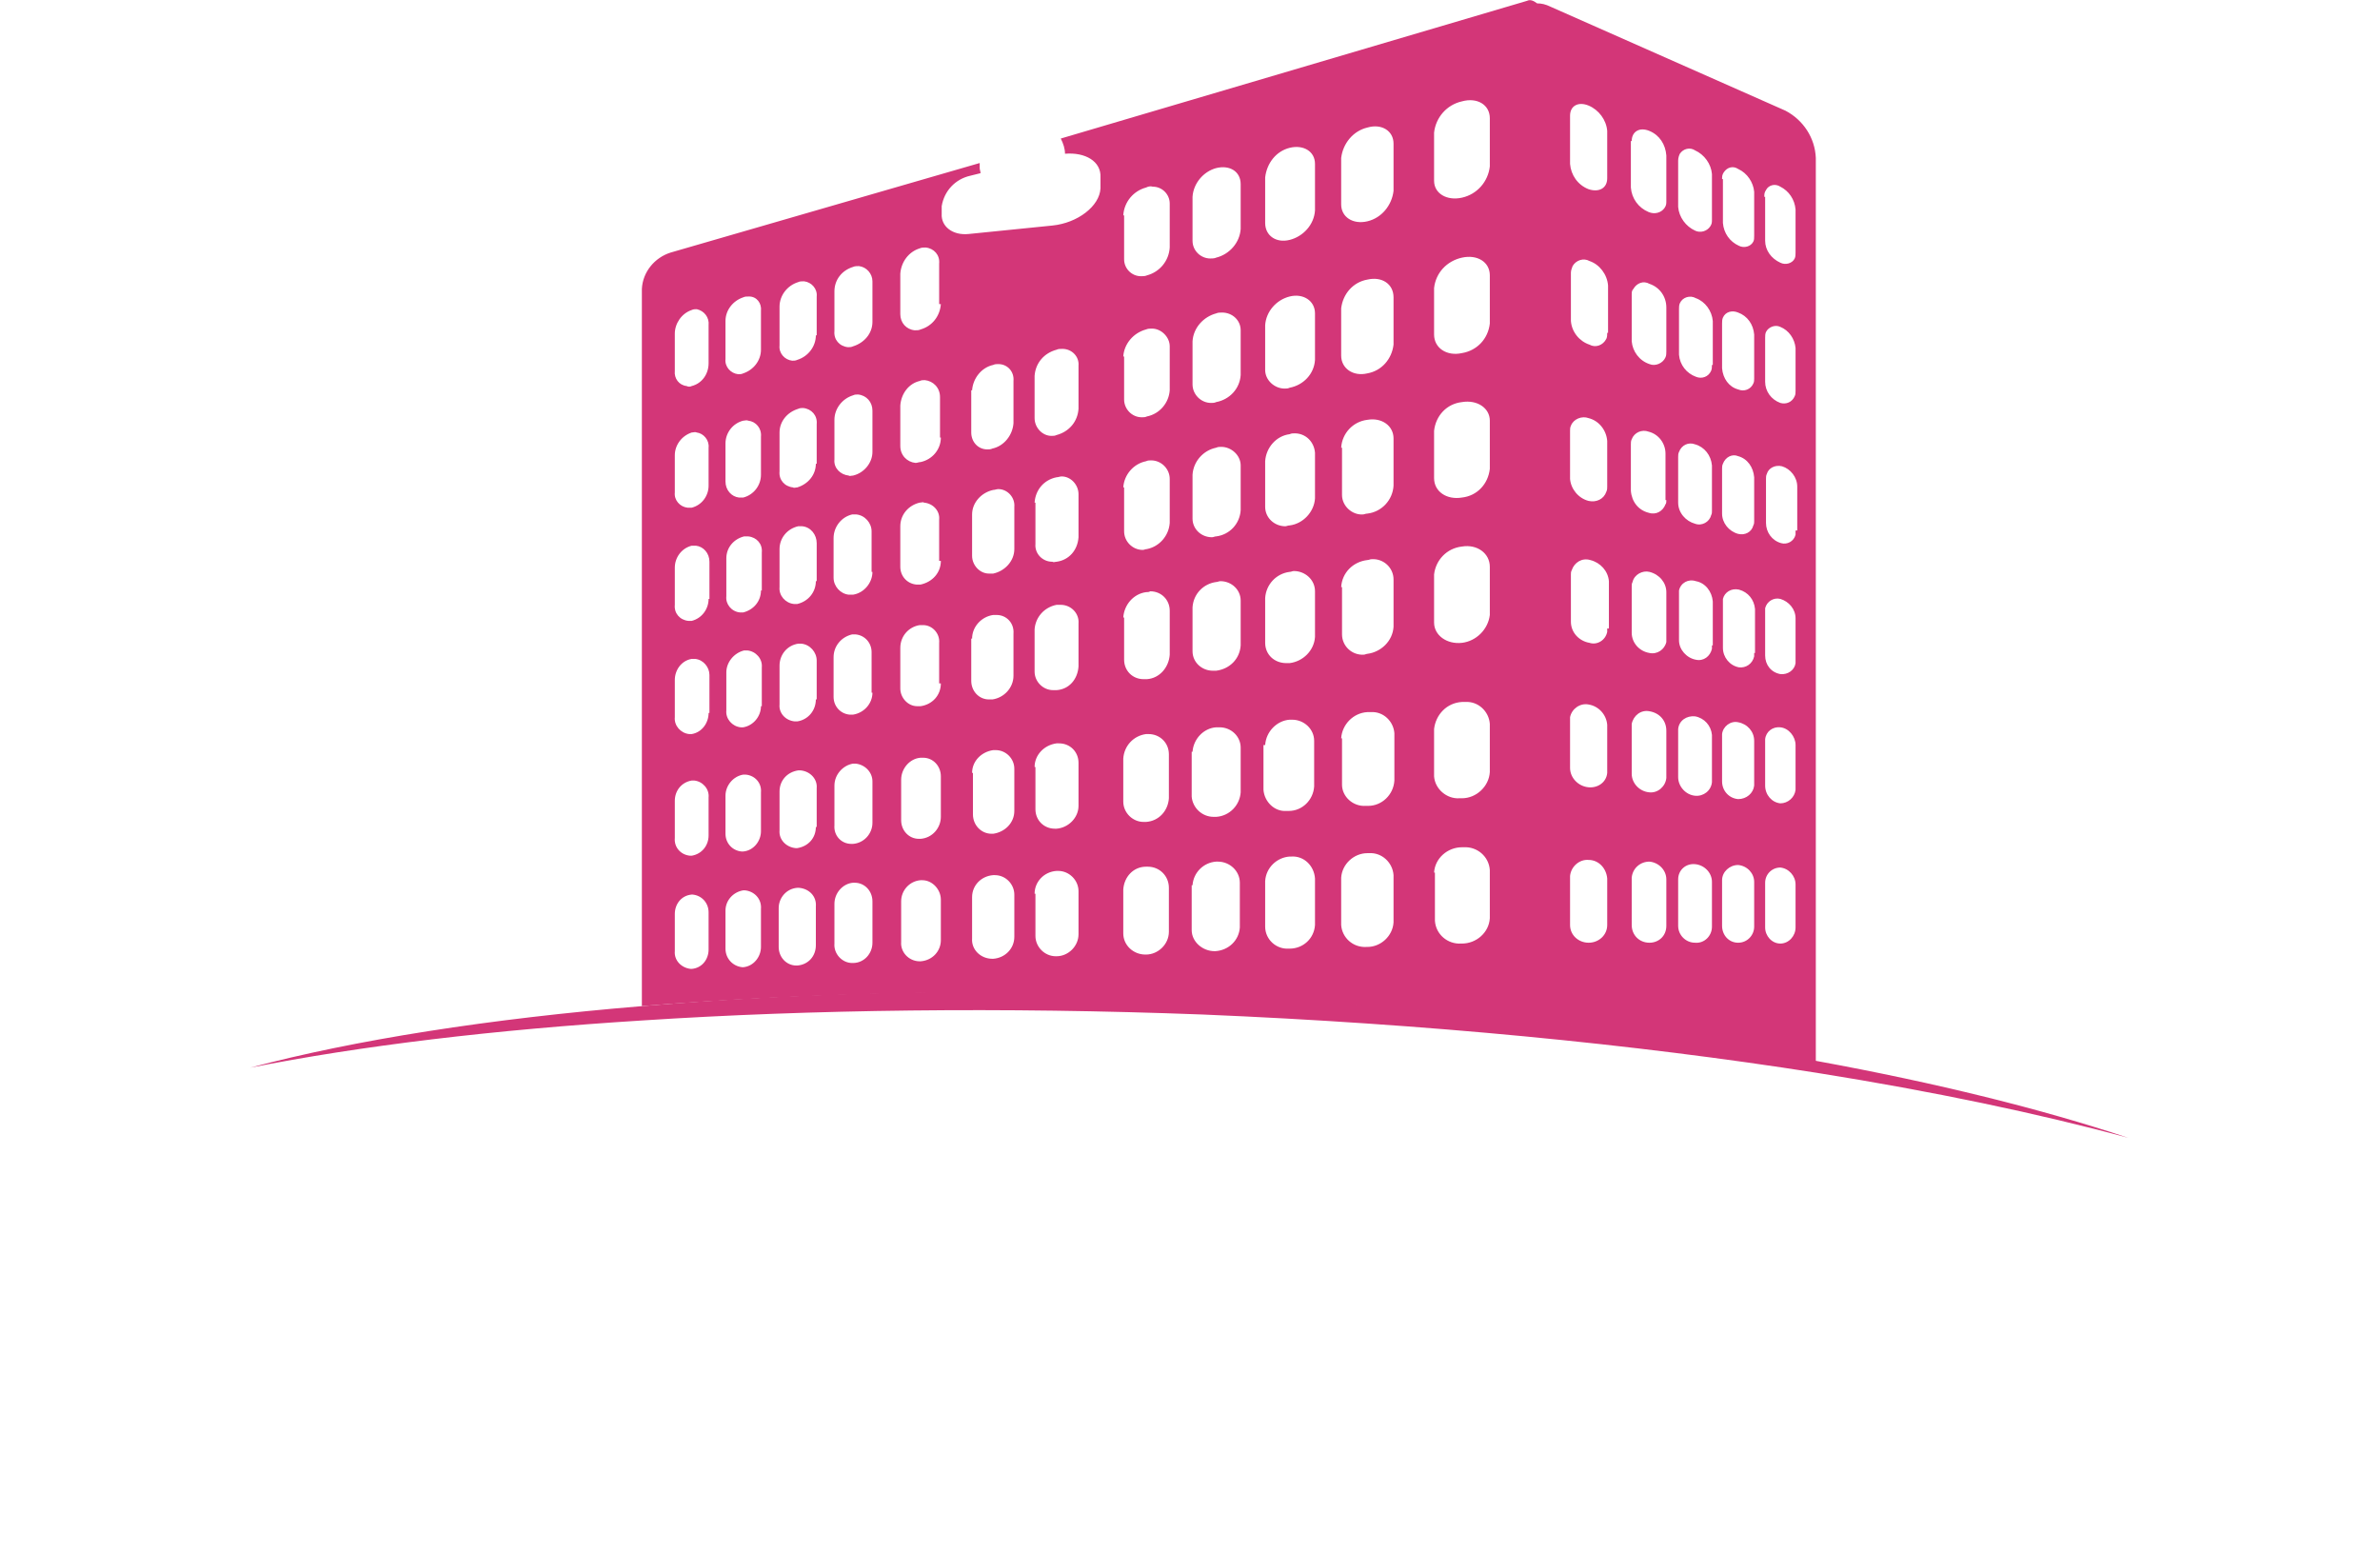 <svg id="Layer_1" xmlns="http://www.w3.org/2000/svg" viewBox="0 0 281.8 183.8"><style>.st0{fill:none}.st1{fill:#d33678}</style><path class="st0" d="M173 76.1c1.7-.1 3.1-1.5 3.3-3.3v-5.7c0-1.6-1.5-2.6-3.3-2.4-1.7.2-3.1 1.6-3.3 3.3v5.6c.1 1.6 1.5 2.7 3.3 2.5zM172.7 94.6h.3c1.7 0 3.2-1.4 3.3-3.1v-5.7c-.1-1.5-1.4-2.7-2.9-2.6h-.4c-1.7.1-3.1 1.4-3.3 3.2V92c.2 1.5 1.5 2.7 3 2.6zM173 41.9c1.8-.3 3.1-1.7 3.3-3.5v-5.7c0-1.6-1.5-2.5-3.3-2.1-1.7.3-3.1 1.8-3.3 3.6v5.6c.1 1.5 1.5 2.5 3.3 2.1zM173 59c1.8-.2 3.1-1.6 3.3-3.4v-5.7c0-1.6-1.5-2.6-3.3-2.2-1.7.3-3.1 1.7-3.3 3.4v5.6c.1 1.5 1.5 2.6 3.3 2.3zM172.9 111.6h.1c1.7 0 3.2-1.3 3.3-3v-5.7c-.1-1.6-1.5-2.8-3.1-2.7h-.2c-1.7 0-3.1 1.3-3.3 3v5.6c.2 1.7 1.6 3 3.2 2.8zM161.8 26.2c1.7-.4 3-1.8 3.1-3.6V17c0-1.5-1.4-2.4-3.1-1.9-1.7.4-2.9 1.9-3.1 3.6v5.5c.1 1.5 1.4 2.4 3.1 2zM188.2 101.7c-1.1-.1-2.1.8-2.2 1.9v5.8c0 1.2 1 2.2 2.2 2.1 1.2 0 2.1-.9 2.2-2.1v-5.6c-.1-1.1-1-2.1-2.2-2.1zM188.2 66.3c-.9-.3-1.9.3-2.2 1.2 0 .2-.1.3-.1.5v5.7c.1 1.2 1 2.3 2.2 2.5 1 .2 1.9-.4 2.1-1.3v-6c.1-1.3-.8-2.4-2-2.6zM173 23.4c1.8-.4 3.1-1.9 3.3-3.7V14c0-1.6-1.5-2.5-3.3-2-1.8.4-3.1 1.9-3.3 3.7v5.6c.1 1.7 1.5 2.6 3.3 2.1zM188.2 49.3c-.8-.3-1.8.1-2.1.9-.1.2-.1.4-.1.6v5.7c.1 1.3 1 2.4 2.2 2.6.9.3 1.8-.2 2.1-1.1.1-.2.1-.4.1-.6V52c-.1-1.3-1-2.4-2.2-2.7zM188.2 83.3c-1-.2-2 .5-2.2 1.5v6c0 1.2 1 2.2 2.2 2.3 1.1.1 2-.6 2.2-1.7v-5.8c-.1-1.2-1-2.2-2.2-2.3zM188.2 22.4c1.2.5 2.2-.1 2.2-1.3v-5.6c-.1-1.3-1-2.5-2.2-3-1.2-.5-2.2 0-2.2 1.2v5.7c.1 1.3.9 2.5 2.2 3zM161.8 44.1c1.7-.3 3-1.7 3.1-3.4v-5.6c0-1.5-1.4-2.5-3.1-2.1-1.7.3-2.9 1.7-3.1 3.4V42c.1 1.5 1.4 2.5 3.1 2.1zM188.2 30.9c-.7-.4-1.7-.1-2.1.6-.1.2-.2.5-.2.8V38c.1 1.3 1 2.4 2.2 2.8.8.4 1.7 0 2-.7.1-.2.2-.5.1-.7v-5.6c0-1.4-.8-2.5-2-2.9zM152.5 96.1h.3c1.6-.1 2.9-1.3 3-2.9v-5.4c0-1.4-1.2-2.5-2.6-2.5h-.3c-1.6.1-2.8 1.4-2.9 3v5.4c-.2 1.3 1 2.4 2.5 2.4zM152.2 62.3c.2 0 .4 0 .5-.1 1.6-.2 2.9-1.6 3-3.2v-5.5c0-1.3-1.1-2.3-2.4-2.3-.2 0-.4 0-.6.1-1.6.3-2.8 1.6-2.9 3.2V60c0 1.3 1.1 2.3 2.4 2.3zM152.6 112.3h.1c1.6 0 2.9-1.2 3-2.8V104c-.1-1.5-1.3-2.6-2.8-2.6h-.2c-1.6 0-2.9 1.3-2.9 2.9v5.4c0 1.5 1.3 2.7 2.8 2.6zM152.3 78.5h.4c1.6-.2 2.9-1.5 3-3.1V70c0-1.3-1.2-2.4-2.5-2.4-.2 0-.3 0-.5.1-1.6.2-2.8 1.5-2.9 3.1v5.4c0 1.3 1.1 2.4 2.5 2.3zM143.3 30.6c.3 0 .5 0 .7-.1 1.6-.4 2.7-1.7 2.9-3.4v-5.3c0-1.5-1.3-2.3-2.9-1.9-1.6.4-2.7 1.8-2.8 3.4v5.3c0 1.1.9 2 2.1 2zM143.4 47.8c.2 0 .4 0 .6-.1 1.6-.3 2.7-1.6 2.9-3.2v-5.3c0-1.2-1-2.1-2.2-2.1-.2 0-.5 0-.7.1-1.6.4-2.7 1.7-2.8 3.3v5.3c0 1.1 1 2 2.2 2zM161.3 60.9c.2 0 .4 0 .5-.1 1.7-.2 3-1.6 3.1-3.3v-5.6c0-1.5-1.4-2.5-3.1-2.2-1.7.3-2.9 1.6-3.1 3.3v5.5c.1 1.4 1.2 2.4 2.6 2.4zM152.1 46.1c.2 0 .4 0 .6-.1 1.6-.3 2.9-1.7 3-3.3v-5.5c0-1.5-1.3-2.4-3-2-1.6.3-2.8 1.7-2.9 3.4V44c0 1.1 1 2.1 2.3 2.1zM161.4 77.4c.1 0 .3 0 .4-.1 1.7-.1 3-1.5 3.1-3.2v-5.6c-.1-1.4-1.2-2.5-2.6-2.4-.2 0-.3 0-.5.1-1.7.2-2.9 1.5-3.1 3.2V75c.1 1.4 1.3 2.5 2.7 2.4zM161.6 95.4h.3c1.7-.1 3-1.4 3.1-3v-5.6c-.1-1.5-1.3-2.6-2.8-2.5h-.4c-1.6.1-3 1.4-3.1 3.1v5.5c.1 1.5 1.4 2.6 2.9 2.5zM152.7 28.4c1.6-.4 2.8-1.8 3-3.5v-5.5c0-1.5-1.3-2.4-3-1.9-1.6.4-2.8 1.8-2.9 3.5v5.4c0 1.5 1.3 2.4 2.9 2zM161.7 112h.1c1.6 0 3-1.2 3.1-2.9v-5.6c-.1-1.5-1.4-2.7-2.9-2.6h-.2c-1.6 0-3 1.3-3.1 2.9v5.5c.1 1.6 1.5 2.8 3 2.7zM195.3 102c-1.1-.1-2 .8-2.1 1.9V109.6c0 1.2.9 2.1 2.1 2.1 1.1 0 2-.9 2-2v-5.4c0-1.3-.9-2.2-2-2.3zM205.9 85.5c-.9-.1-1.8.5-1.9 1.4v5.6c0 1.1.8 2 1.9 2.1.9.1 1.8-.6 1.9-1.6v-5.4c-.1-1-.9-2-1.9-2.1zM205.9 102.5c-1 0-1.9.8-1.9 1.8V109.7c0 1.1.8 2 1.9 2 1 0 1.9-.9 1.9-1.9v-5.2c-.1-1.2-.9-2-1.9-2.1zM208.9 109.7c0 1 .8 1.9 1.8 1.9s1.8-.9 1.8-1.9v-5.1c0-1-.8-1.9-1.8-2-1 0-1.8.8-1.8 1.8v5.3zM205.9 54c-.8-.3-1.6.1-1.8.9-.1.2-.1.4-.1.6v5.3c0 1.1.8 2.1 1.9 2.4.8.2 1.6-.2 1.8-1 0-.2.1-.3.1-.5v-5.2c-.1-1.1-.9-2.1-1.9-2.5zM210.8 31.1c.6.3 1.3.1 1.7-.5.1-.2.2-.5.1-.7v-5.1c-.1-1.1-.8-2.2-1.8-2.7-.6-.3-1.3-.2-1.7.4-.1.2-.2.5-.2.8v5.2c.1 1.1.8 2.1 1.9 2.6zM205.9 69.7c-.8-.2-1.7.3-1.9 1.1v5.8c0 1.1.8 2.1 1.9 2.3.9.2 1.7-.4 1.8-1.3V72c0-1-.8-2-1.8-2.3zM210.8 55.4c-.7-.2-1.5.2-1.8.9-.1.2-.1.4-.1.6V62c0 1.1.8 2.1 1.8 2.4.8.2 1.5-.3 1.7-1 0-.2.1-.3 0-.5v-5.1c.1-1.1-.6-2.1-1.6-2.4zM210.8 86.1c-.9-.1-1.7.5-1.8 1.4V93c0 1.1.8 2 1.8 2.1.9.1 1.7-.6 1.8-1.6v-5.3c0-1-.8-2-1.8-2.1zM205.8 46.2c.7.3 1.5 0 1.8-.7.1-.2.1-.4.1-.6v-5.2c-.1-1.2-.8-2.2-1.9-2.6-.7-.3-1.5 0-1.8.6-.1.2-.1.5-.1.7v5.3c.1 1.1.8 2.1 1.9 2.5zM210.8 38.7c-.6-.3-1.4 0-1.7.6-.1.2-.1.4-.1.7v5.2c0 1.1.8 2.1 1.8 2.5.7.3 1.4-.1 1.7-.8.1-.2.1-.4.1-.6v-5.1c-.1-1.1-.8-2.1-1.8-2.5zM210.8 70.7c-.8-.2-1.6.3-1.8 1.1V77.4c0 1.1.8 2 1.8 2.2.8.1 1.6-.4 1.8-1.3V73c-.1-1.1-.8-2-1.8-2.3zM200.7 102.2c-1.1 0-2 .8-2 1.8v5.5c0 1.1.9 2 2 2s2-.9 2-1.9v-5.3c0-1.1-.9-2-2-2.1zM200.7 27.2c.6.4 1.4.1 1.8-.5.1-.2.2-.5.2-.8v-5.3c-.1-1.2-.8-2.3-2-2.8-.6-.4-1.4-.2-1.8.4-.2.2-.2.5-.2.8v5.4c.1 1.2.9 2.3 2 2.8zM143.5 63.7c.2 0 .4 0 .5-.1 1.6-.2 2.8-1.5 2.9-3.1v-5.3c0-1.2-1-2.2-2.3-2.2-.2 0-.4 0-.6.1-1.6.3-2.7 1.6-2.8 3.2v5.3c0 1.1 1 2.1 2.3 2.1zM195.3 67.7c-.9-.2-1.8.3-2 1.2 0 .2-.1.3-.1.5v5.5c0 1.2.9 2.2 2.1 2.4.9.2 1.8-.4 2-1.3V70.2c0-1.3-.8-2.3-2-2.5zM195.3 84.1c-1-.2-1.9.5-2.1 1.5v5.8c0 1.2.9 2.1 2.1 2.2 1 .1 1.9-.6 2-1.7V86.3c0-1-.8-2-2-2.2zM195.3 33.4c-.7-.4-1.6-.1-1.9.6-.1.2-.2.5-.2.7v5.5c.1 1.2.9 2.3 2.1 2.7.7.3 1.6 0 1.9-.8.1-.2.1-.4.1-.7V36c0-1.1-.8-2.2-2-2.6zM195.3 51.2c-.8-.3-1.7.1-2 .9-.1.2-.1.4-.1.6v5.5c.1 1.2.9 2.3 2.1 2.6.8.3 1.7-.2 2-1 .1-.2.1-.4.1-.5v-5.4c-.1-1.3-.9-2.4-2.1-2.7zM200.7 68.7c-.9-.2-1.7.3-2 1.1 0 .2-.1.3 0 .5v5.4c0 1.2.9 2.1 2 2.3.9.2 1.8-.4 1.9-1.3V71c0-1-.8-2-1.9-2.3zM200.7 84.8c-1-.1-1.8.5-2 1.5V92c0 1.1.9 2.1 2 2.2 1 .1 1.9-.6 2-1.6v-5.5c-.1-1.2-.9-2.1-2-2.3zM200.7 35.2c-.7-.3-1.5-.1-1.9.6-.1.2-.2.5-.1.7V42c.1 1.2.9 2.2 2 2.6.7.3 1.5 0 1.8-.7.1-.2.1-.4.1-.7v-5.3c0-1.2-.8-2.2-1.9-2.7zM195.3 25.1c.6.4 1.5.2 1.9-.5.1-.2.2-.5.2-.8v-5.4c-.1-1.3-.9-2.4-2-2.9-1.2-.5-2.1 0-2.1 1.2v5.5c0 1.3.8 2.4 2 2.9zM200.7 52.7c-.8-.3-1.6.1-1.9.9-.1.2-.1.4-.1.6v5.4c0 1.2.9 2.2 2 2.5.8.2 1.7-.2 1.9-1 0-.2.1-.3.1-.5v-5.3c-.1-1.3-.9-2.3-2-2.6zM205.8 29.2c.6.3 1.4.1 1.7-.5.1-.2.2-.5.1-.7v-5.2c-.1-1.2-.8-2.2-1.9-2.7-.6-.4-1.3-.2-1.7.4-.1.2-.2.5-.2.8v5.3c.2 1.1 1 2.1 2 2.6zM135 49.5c.2 0 .4 0 .6-.1 1.5-.3 2.6-1.6 2.7-3.1V41c0-1.1-.9-2.1-2.1-2.1-.2 0-.5 0-.7.1-1.5.4-2.6 1.6-2.7 3.2v5.1c.1 1.2 1.1 2.2 2.2 2.2zM109.4 89.6h-.3c-1.3.2-2.3 1.3-2.3 2.6V97c0 1.2.9 2.2 2.1 2.2h.2c1.3-.1 2.4-1.3 2.4-2.6v-4.9c0-1-.9-2-2.1-2.1zM101.7 31.5c-.2 0-.5 0-.7.1-1.3.4-2.2 1.6-2.2 2.9v4.7c-.1 1 .6 1.8 1.6 1.9.2 0 .4 0 .6-.1 1.3-.4 2.2-1.6 2.3-2.9v-4.8c0-.9-.7-1.7-1.6-1.8zM109.5 74h-.4c-1.3.2-2.3 1.4-2.3 2.7v4.8c0 1.1.8 2.1 2 2.1h.4c1.3-.2 2.4-1.3 2.4-2.7V76c-.1-1-1-2-2.1-2zM109.3 104.1h-.2c-1.3.1-2.3 1.2-2.3 2.5v4.8c0 1.3 1 2.3 2.2 2.3h.1c1.3-.1 2.4-1.2 2.4-2.5v-4.9c0-1.1-1-2.1-2.2-2.2zM109.6 59.5h-.5c-1.3.3-2.3 1.5-2.3 2.8v4.8c-.1 1.1.8 2 1.9 2.1h.5c1.4-.3 2.3-1.4 2.4-2.8v-4.9c-.1-1.1-.9-2-2-2zM109.7 45c-.2 0-.4 0-.6.1-1.3.4-2.3 1.5-2.3 2.9v4.8c-.1 1 .7 1.9 1.8 2 .2 0 .4 0 .6-.1 1.4-.3 2.3-1.5 2.4-2.9v-4.9c-.1-1-.9-1.9-1.9-1.9zM101.5 61h-.5c-1.3.3-2.2 1.4-2.2 2.8v4.7c-.1 1 .7 2 1.8 2h.5c1.3-.3 2.2-1.4 2.3-2.7V63c-.1-1.1-.8-2-1.9-2zM95.1 33.3c-.2 0-.5 0-.7.1-1.3.4-2.1 1.6-2.2 2.9v4.6c-.1.9.6 1.7 1.5 1.8.2 0 .4 0 .6-.1 1.3-.4 2.1-1.5 2.2-2.9v-4.6c.1-.9-.5-1.7-1.4-1.8zM101.3 90.5h-.3c-1.3.2-2.2 1.3-2.2 2.6v4.7c0 1.2.9 2.1 2 2.2h.2c1.3-.1 2.3-1.2 2.3-2.5v-4.8c0-1.2-.9-2.2-2-2.2zM101.2 104.6h-.2c-1.3.1-2.2 1.2-2.2 2.5v4.7c0 1.2.9 2.2 2.1 2.3h.1c1.3-.1 2.3-1.2 2.3-2.4v-4.8c0-1.2-.9-2.2-2.1-2.3zM109.8 29.3c-.2 0-.5 0-.7.1-1.3.4-2.3 1.6-2.3 3v4.8c-.1 1 .7 1.8 1.7 1.9.2 0 .4 0 .7-.1 1.4-.4 2.3-1.6 2.4-3v-4.9c-.1-.9-.8-1.8-1.8-1.8zM101.4 75.1h-.4c-1.3.2-2.2 1.4-2.2 2.7v4.7c-.1 1.1.8 2 1.9 2.1h.4c1.3-.2 2.3-1.3 2.3-2.6v-4.8c-.1-1.1-.9-2-2-2.1zM101.6 46.8c-.2 0-.4 0-.6.1-1.3.4-2.2 1.5-2.2 2.9v4.7c-.1 1 .7 1.9 1.7 1.9h.5c1.3-.3 2.2-1.5 2.3-2.8v-4.8c0-1.1-.7-1.9-1.7-2zM117.3 98.7h.2c1.4-.1 2.5-1.3 2.5-2.7v-5c0-1.2-.9-2.2-2.2-2.2h-.3c-1.4.2-2.4 1.3-2.5 2.7v4.9c0 1.3 1 2.3 2.3 2.3zM124.5 51.6c.2 0 .4 0 .6-.1 1.5-.3 2.5-1.6 2.6-3.1v-5.1c0-1.1-.8-2-1.9-2-.2 0-.4 0-.7.1-1.4.3-2.5 1.6-2.6 3.1v5c0 1.1.9 2 2 2.1zM117.5 113.5c1.4-.1 2.5-1.2 2.5-2.6v-5c0-1.3-1-2.3-2.3-2.3h-.2c-1.4.1-2.4 1.2-2.5 2.6v4.9c0 1.3 1 2.4 2.3 2.4h.2zM117 67.9h.5c1.4-.3 2.4-1.5 2.5-2.9v-5c0-1.1-.8-2-1.9-2.1-.2 0-.4 0-.6.1-1.4.3-2.4 1.5-2.5 2.9v4.9c0 1.1.9 2 2 2.1zM143.6 79.5h.4c1.6-.2 2.8-1.4 2.9-3v-5.3c0-1.3-1.1-2.3-2.4-2.3-.2 0-.3 0-.5.1-1.5.2-2.7 1.5-2.8 3v5.3c0 1.2 1.1 2.3 2.4 2.2zM117.1 82.7h.4c1.4-.2 2.5-1.4 2.5-2.8v-5c0-1.2-.9-2.1-2-2.2h-.4c-1.4.2-2.4 1.4-2.5 2.8v4.9c-.1 1.2.8 2.2 2 2.3zM124.7 81.8h.4c1.4-.2 2.5-1.4 2.6-2.8v-5.1c0-1.2-.9-2.2-2.1-2.2h-.5c-1.4.2-2.5 1.4-2.6 2.9v5c0 1.2 1 2.2 2.2 2.2zM116.9 53.1c.2 0 .4 0 .6-.1 1.4-.3 2.4-1.5 2.5-3v-5c0-1.1-.8-2-1.8-2-.2 0-.4 0-.6.1-1.4.4-2.4 1.6-2.5 3V51c-.1 1.1.8 2 1.8 2.1zM124.6 66.7h.5c1.4-.3 2.5-1.5 2.6-2.9v-5.1c0-1.1-.9-2.1-2-2.1-.2 0-.4 0-.6.1-1.4.3-2.5 1.5-2.6 3v5c0 1 .9 1.9 2.1 2zM124.8 98.1h.2c1.4-.1 2.6-1.3 2.6-2.7v-5.1c0-1.3-1-2.3-2.3-2.3h-.3c-1.4.2-2.5 1.3-2.6 2.8v5c.1 1.3 1.1 2.3 2.4 2.3zM125 113.2h.1c1.4 0 2.6-1.2 2.6-2.6v-5.1c0-1.3-1.1-2.4-2.4-2.4h-.2c-1.4.1-2.5 1.2-2.6 2.7v5c0 1.4 1.1 2.4 2.5 2.4zM94.6 105h-.2c-1.2.1-2.2 1.2-2.2 2.4v4.6c0 1.2.9 2.2 2.1 2.2h.1c1.2-.1 2.2-1.1 2.2-2.4v-4.6c0-1.1-.9-2.1-2-2.2zM82.4 51.2h-.6c-1.2.3-2 1.4-2 2.7v4.4c-.1.9.6 1.7 1.5 1.8h.5c1.2-.3 2-1.4 2-2.6V53c.2-.9-.5-1.7-1.4-1.8zM82.1 92.4h-.3c-1.2.2-2 1.2-2 2.4v4.4c-.1 1.1.7 2 1.8 2.1h.2c1.2-.2 2.1-1.2 2-2.4v-4.5c.2-1-.6-1.9-1.7-2zM135.5 112.9h.1c1.5 0 2.7-1.2 2.7-2.7V105c0-1.4-1.1-2.5-2.5-2.5h-.2c-1.5.1-2.6 1.3-2.7 2.7v5.1c.1 1.5 1.2 2.6 2.6 2.6zM82.2 77.9h-.4c-1.2.2-2 1.3-2 2.5v4.4c-.1 1 .7 1.9 1.7 2h.3c1.2-.2 2-1.3 2-2.5v-4.5c.2-.9-.6-1.8-1.6-1.9zM82.3 64.6h-.5c-1.2.3-2 1.4-2 2.6v4.4c-.1 1 .6 1.8 1.6 1.9h.4c1.2-.3 2-1.3 2-2.6v-4.5c.2-.9-.5-1.7-1.5-1.8zM135.4 97.3h.3c1.5-.1 2.7-1.3 2.7-2.8v-5.2c0-1.3-1.1-2.4-2.4-2.4h-.3c-1.5.1-2.6 1.4-2.7 2.9V95c0 1.3 1.1 2.4 2.4 2.3zM82 105.8h-.1c-1.2.1-2 1.2-2 2.3v4.4c-.1 1.1.8 2.1 1.9 2.1h.1c1.2-.1 2.1-1.1 2-2.3v-4.5c.1-1-.8-1.9-1.9-2zM143.9 112.6h.1c1.5 0 2.8-1.2 2.9-2.8v-5.3c0-1.4-1.2-2.5-2.6-2.5h-.2c-1.5.1-2.8 1.3-2.8 2.8v5.3c-.1 1.4 1.1 2.6 2.6 2.5zM135.3 80.5h.4c1.5-.2 2.7-1.4 2.7-2.9v-5.2c0-1.3-1-2.3-2.3-2.3-.2 0-.3 0-.5.1-1.5.2-2.6 1.5-2.7 3v5.1c.1 1.2 1.1 2.2 2.4 2.2zM143.7 96.7h.3c1.5-.1 2.8-1.3 2.9-2.9v-5.3c0-1.4-1.1-2.4-2.5-2.4h-.4c-1.5.1-2.7 1.4-2.8 2.9v5.3c0 1.4 1.2 2.5 2.5 2.4zM134.9 32.7c.2 0 .5 0 .7-.1 1.5-.4 2.6-1.7 2.7-3.3V24c0-1.1-.9-2-2-2-.3 0-.5 0-.8.1-1.5.4-2.6 1.7-2.7 3.3v5.1c.1 1.2 1 2.1 2.1 2.2zM135.2 65c.2 0 .3 0 .5-.1 1.5-.2 2.7-1.5 2.7-3.1v-5.2c0-1.2-1-2.2-2.2-2.2-.2 0-.4 0-.6.1-1.5.3-2.6 1.6-2.7 3.1v5.1c.1 1.3 1 2.3 2.3 2.3zM88.5 63.4H88c-1.2.3-2.1 1.4-2.1 2.6v4.5c-.1 1 .7 1.9 1.6 1.9h.4c1.2-.3 2.1-1.4 2.1-2.6v-4.6c.2-.8-.5-1.7-1.5-1.8zM88.7 35c-.2 0-.4 0-.7.1-1.2.4-2 1.5-2.1 2.8v4.5c-.1.9.6 1.7 1.5 1.8.2 0 .4 0 .6-.1 1.2-.4 2.1-1.5 2.1-2.8v-4.6c.1-.8-.5-1.6-1.4-1.7zM94.9 62.2h-.5c-1.2.3-2.1 1.4-2.2 2.7v4.6c-.1 1 .7 1.9 1.7 2h.4c1.3-.3 2.2-1.4 2.2-2.7v-4.6c.1-1-.6-1.9-1.6-2zM94.7 91.1h-.3c-1.2.2-2.2 1.3-2.2 2.5v4.6c-.1 1.1.8 2.1 1.9 2.1h.2c1.3-.1 2.2-1.2 2.2-2.5v-4.6c.1-1-.7-2-1.8-2.1zM88.6 49.8H88c-1.2.4-2.1 1.5-2.1 2.7V57c-.1.9.6 1.8 1.6 1.9h.5c1.2-.3 2.1-1.4 2.1-2.7v-4.6c.1-.9-.6-1.7-1.5-1.8zM82.5 36.7c-.2 0-.4 0-.6.1-1.2.4-2 1.5-2 2.8V44c-.1.9.5 1.7 1.4 1.8h.6c1.2-.4 2-1.5 2-2.7v-4.5c.1-1-.5-1.8-1.4-1.9zM94.8 76.1h-.4c-1.2.2-2.2 1.3-2.2 2.6v4.6c-.1 1.1.7 2 1.8 2h.3c1.3-.2 2.2-1.3 2.2-2.6v-4.6c.1-1-.7-1.9-1.7-2zM88.3 91.8H88c-1.2.2-2.1 1.2-2.1 2.5v4.5c-.1 1.1.8 2 1.9 2.1h.2c1.2-.2 2.1-1.2 2.1-2.4v-4.6c.1-1.1-.7-2-1.8-2.1zM88.2 105.4H88c-1.2.1-2.1 1.2-2.1 2.4v4.5c-.1 1.1.8 2.1 2 2.2h.1c1.2-.1 2.1-1.1 2.1-2.4v-4.6c.1-1.1-.8-2-1.9-2.1zM95 48.3c-.2 0-.4 0-.6.1-1.3.3-2.1 1.5-2.2 2.8v4.6c-.1 1 .6 1.8 1.6 1.9h.5c1.3-.3 2.2-1.5 2.2-2.8v-4.6c.1-1-.6-1.9-1.5-2zM88.4 77H88c-1.2.3-2.1 1.3-2.1 2.6v4.5c-.1 1 .7 1.9 1.7 2h.3c1.2-.2 2.1-1.3 2.1-2.5V79c.2-1-.6-1.9-1.6-2z"/><path class="st1" d="M142.2 118c26.7 1.1 51.7 3.8 72.8 7.7v-107c-.1-2.4-1.5-4.5-3.6-5.6L183.6.8c-.6-.3-1.1-.4-1.6-.4-.4-.3-.8-.5-1.2-.3l-55.2 16.3c.3.6.5 1.2.5 1.8 2.4-.2 4.3.9 4.2 2.8v1.3c-.1 2.1-2.7 4.1-5.7 4.4l-9.9 1c-1.9.2-3.3-.9-3.2-2.4v-.9c.3-1.8 1.6-3.2 3.4-3.6l1.2-.3c0-.2-.1-.4-.1-.6v-.6L79.4 29.9c-1.9.6-3.3 2.3-3.4 4.3v84.9c19.8-1.6 42.3-2.1 66.2-1.1zm70.4-29.8v5.3c-.1.9-.9 1.6-1.8 1.6-1-.1-1.8-1-1.8-2.1v-5.2-.3c.1-.9.9-1.5 1.8-1.4 1 .1 1.8 1.1 1.8 2.1zm0-10.1v.4c-.1.8-.9 1.4-1.8 1.3-1.1-.2-1.8-1.1-1.8-2.2v-5.2-.4c.2-.8 1-1.3 1.8-1.1 1 .3 1.8 1.2 1.8 2.3v4.9zm0-15.3v.5c-.2.8-1 1.2-1.7 1-1.1-.3-1.8-1.3-1.8-2.4v-5.2c0-.2 0-.4.1-.6.2-.7 1-1.1 1.8-.9 1 .3 1.8 1.3 1.8 2.4v5.2zm0-16.5c0 .2 0 .4-.1.6-.3.7-1 1-1.7.8-1.1-.4-1.8-1.4-1.8-2.5V40c0-.2 0-.5.1-.7.3-.6 1.1-.9 1.7-.6 1 .4 1.7 1.4 1.8 2.5v5.1zm-3.7-23c0-.3 0-.5.2-.8.3-.6 1.1-.8 1.7-.4 1 .5 1.7 1.5 1.8 2.7v5.1c0 .2 0 .5-.1.7-.3.6-1.1.8-1.7.5-1.1-.5-1.8-1.5-1.8-2.6v-5.2zm1.9 79.4c1 .1 1.8 1 1.8 2v5.1c0 1-.8 1.9-1.8 1.9s-1.8-.9-1.8-1.9v-5.2-.1c0-1 .8-1.8 1.8-1.8zm-3.1 7c0 1-.8 1.9-1.9 1.9-1.1 0-1.9-.9-1.9-2v-5.3-.1c0-1 .9-1.8 1.9-1.8 1.1.1 1.9 1 1.9 2v5.3zm0-16.9v.2c-.1.9-.9 1.6-1.9 1.6-1.1-.1-1.9-1-1.9-2.1v-5.3-.3c.1-.9 1-1.6 1.9-1.4 1.1.2 1.9 1.1 1.9 2.2v5.1zm0-15.5v.4c-.2.9-1 1.4-1.8 1.3-1.1-.2-1.9-1.2-1.9-2.3v-5.3-.5c.2-.8 1-1.3 1.9-1.1 1.1.3 1.8 1.2 1.9 2.3v5.2zm0-15.6c0 .2 0 .3-.1.5-.2.8-1 1.2-1.8 1-1.1-.3-1.9-1.3-1.9-2.4v-5.3c0-.2 0-.4.1-.6.3-.8 1.1-1.2 1.8-.9 1.1.3 1.8 1.3 1.9 2.5v5.2zm-3.8-18.1v-5.3c0-.2 0-.5.1-.7.3-.7 1.1-.9 1.8-.6 1.1.4 1.8 1.4 1.9 2.6v5.2c0 .2 0 .4-.1.6-.3.7-1.1 1-1.8.7-1.1-.3-1.8-1.3-1.9-2.5zm0-22.4c0-.3 0-.5.2-.8.4-.6 1.1-.8 1.7-.4 1.1.5 1.8 1.6 1.9 2.7v5.2c0 .3 0 .5-.1.7-.3.6-1.1.8-1.7.5-1.1-.5-1.8-1.5-1.9-2.7v-5.2zm-1.2 88.5c0 1.1-.9 2-2 1.9-1.1 0-2-.9-2-2v-5.4-.1c0-1.1.9-1.9 2-1.8 1.1.1 2 1 2 2.1v5.3zm0-17.3v.2c-.1 1-1 1.7-2 1.6-1.1-.1-2-1.1-2-2.2v-5.4-.3c.1-1 1-1.6 2-1.5 1.1.2 1.9 1.1 2 2.2v5.4zm0-16v.4c-.2.9-1 1.5-1.9 1.3-1.1-.2-2-1.2-2-2.3v-5.4-.5c.2-.9 1.1-1.4 2-1.1 1.1.2 1.9 1.2 2 2.4v5.2zm0-15.9c0 .2 0 .3-.1.5-.2.8-1.1 1.3-1.9 1-1.1-.3-2-1.3-2-2.5v-5.4c0-.2 0-.4.1-.6.3-.8 1.1-1.2 1.9-.9 1.1.3 1.9 1.3 2 2.5v5.4zm0-17.3c0 .2 0 .5-.1.7-.3.7-1.1 1-1.8.7-1.1-.4-1.9-1.4-2-2.6v-5.4c0-.2 0-.5.1-.7.3-.7 1.2-1 1.9-.6 1.1.4 1.9 1.5 2 2.7v5.2zm-4-24.2c0-.3.1-.6.2-.8.4-.6 1.2-.8 1.8-.4 1.1.5 1.9 1.6 2 2.8V26c0 .3 0 .5-.2.8-.4.6-1.2.8-1.8.5-1.1-.5-1.9-1.6-2-2.8V19zm-1.4 90.6c0 1.2-.9 2-2 2-1.2 0-2.1-.9-2.1-2.1V104v-.1c.1-1.1 1-1.9 2.1-1.9 1.1.1 2 1 2 2.1v5.5zm0-17.7v.2c-.1 1-1 1.8-2 1.7-1.2-.1-2.1-1.1-2.1-2.2V86v-.3c.2-1 1.1-1.7 2.1-1.5 1.2.2 2 1.1 2 2.3v5.4zm0-16.3v.4c-.2.9-1.1 1.5-2 1.3-1.2-.2-2.1-1.2-2.1-2.4v-5.5c0-.2 0-.3.1-.5.2-.9 1.2-1.4 2-1.2 1.2.3 2 1.3 2 2.4v5.5zm0-16.4c0 .2 0 .4-.1.5-.3.8-1.1 1.3-2 1-1.2-.3-2-1.3-2.1-2.6v-5.5c0-.2 0-.4.1-.6.3-.8 1.2-1.2 2-.9 1.2.3 2 1.4 2 2.6v5.5zm0-17.6c0 .2 0 .5-.1.7-.3.7-1.2 1.1-1.9.8-1.2-.4-2-1.5-2.1-2.7v-5.5c0-.3 0-.5.2-.7.4-.7 1.2-1 1.9-.6 1.2.4 2 1.5 2 2.8v5.2zm-4.1-24.9c0-1.1.9-1.7 2.1-1.2 1.2.5 1.9 1.6 2 2.9v5.4c0 .3 0 .5-.2.8-.4.6-1.2.8-1.9.5-1.2-.5-2-1.6-2.1-2.9v-5.5zm-2.9 92.8c0 1.2-1 2.1-2.2 2.1-1.2 0-2.2-.9-2.2-2.1v-5.7-.1c.1-1.1 1.1-2 2.2-1.9 1.2 0 2.1 1 2.2 2.2v5.5zm0-18.2v.2c-.1 1.1-1.1 1.8-2.2 1.7-1.2-.1-2.2-1.1-2.2-2.3v-5.7-.3c.2-1 1.2-1.7 2.2-1.5 1.2.2 2.1 1.2 2.2 2.4v5.5zm0-16.9v.4c-.2 1-1.2 1.6-2.1 1.3-1.2-.2-2.2-1.2-2.2-2.5V68c0-.2 0-.3.1-.5.3-.9 1.2-1.5 2.2-1.2 1.2.3 2.1 1.3 2.2 2.5v5.6zm0-16.8c0 .2 0 .4-.1.6-.3.9-1.2 1.3-2.1 1.1-1.2-.3-2.1-1.4-2.2-2.6V51c0-.2 0-.4.1-.6.3-.8 1.3-1.2 2.1-.9 1.2.3 2.1 1.4 2.2 2.7v5.4zm0-18.2c0 .2 0 .5-.1.7-.4.8-1.3 1.1-2 .7-1.2-.4-2.1-1.5-2.2-2.8v-5.7c0-.3.1-.5.2-.8.4-.7 1.3-1 2-.6 1.2.4 2.1 1.6 2.2 2.9v5.6zm-4.4-25.7c0-1.2 1-1.7 2.2-1.2 1.2.5 2.1 1.7 2.2 3v5.6c0 1.2-1 1.7-2.2 1.3-1.3-.5-2.1-1.7-2.2-3v-5.7zm-16.1 2c.2-1.8 1.5-3.3 3.3-3.7 1.8-.5 3.3.4 3.3 2v5.7c-.2 1.8-1.5 3.3-3.3 3.7-1.8.4-3.3-.5-3.3-2v-5.7zm0 18.4c.2-1.8 1.5-3.2 3.3-3.6 1.8-.4 3.3.5 3.3 2.1v5.7c-.2 1.8-1.5 3.2-3.3 3.5-1.8.4-3.3-.6-3.3-2.2v-5.5zm0 16.9c.2-1.8 1.5-3.2 3.3-3.4 1.8-.3 3.3.7 3.3 2.2v5.7c-.2 1.8-1.5 3.2-3.3 3.4-1.8.3-3.3-.7-3.3-2.3V51zm0 17c.2-1.7 1.5-3.1 3.3-3.3 1.8-.3 3.3.8 3.3 2.4v5.7c-.2 1.7-1.6 3.1-3.3 3.3-1.8.2-3.3-.9-3.3-2.4V68zm0 18.3c.2-1.7 1.5-3.1 3.3-3.2h.4c1.5-.1 2.8 1.1 2.9 2.6v5.7c-.1 1.7-1.6 3.1-3.3 3.1h-.3c-1.5.1-2.9-1.1-3-2.6v-5.6zm0 17c.1-1.7 1.6-3 3.3-3h.2c1.6-.1 3 1.1 3.1 2.7v5.7c-.1 1.7-1.6 3-3.3 3h-.1c-1.6.1-3-1.1-3.1-2.7v-5.7zm-11-84.6c.2-1.7 1.4-3.2 3.1-3.6 1.7-.5 3.1.4 3.1 1.9v5.6c-.2 1.7-1.4 3.2-3.1 3.6-1.7.4-3.1-.5-3.1-2v-5.5zm0 17.8c.2-1.7 1.4-3.1 3.1-3.4 1.7-.4 3.1.5 3.1 2.1v5.6c-.2 1.7-1.4 3.1-3.1 3.4-1.7.4-3.1-.6-3.1-2.1v-5.6zm0 16.5c.1-1.7 1.4-3.1 3.1-3.3 1.7-.3 3.1.7 3.1 2.2v5.6c-.1 1.7-1.4 3.1-3.1 3.3-.2 0-.4.1-.5.1-1.3.1-2.5-1-2.5-2.3V53zm0 16.5c.1-1.7 1.4-3 3.1-3.2.2 0 .3-.1.5-.1 1.4-.1 2.6 1 2.6 2.4v5.6c-.1 1.7-1.5 3-3.1 3.2-.1 0-.3.1-.4.1-1.4.1-2.6-1-2.6-2.4v-5.6zm0 17.9c.1-1.6 1.4-3 3.1-3.1h.4c1.5-.1 2.7 1.1 2.8 2.5v5.6c-.1 1.7-1.5 3-3.1 3h-.3c-1.5.1-2.8-1.1-2.8-2.5v-5.5zm0 16.5c.1-1.6 1.5-2.9 3.1-2.9h.2c1.5-.1 2.8 1.1 2.9 2.6v5.6c-.1 1.6-1.5 2.9-3.1 2.9h-.1c-1.6.1-2.9-1.1-3-2.6v-5.6zm-9-82.9c.2-1.7 1.3-3.1 2.9-3.5 1.6-.4 3 .4 3 1.9v5.5c-.1 1.7-1.4 3.1-3 3.5-1.6.4-2.9-.5-2.9-2V21zm0 17.5c.1-1.6 1.3-3 2.9-3.4 1.6-.4 3 .5 3 2v5.5c-.1 1.7-1.4 3-3 3.3-.2.1-.4.1-.6.1-1.2 0-2.3-1-2.3-2.2v-5.3zm0 16.1c.1-1.6 1.3-3 2.9-3.2.2-.1.4-.1.6-.1 1.3 0 2.3 1 2.4 2.3V59c-.1 1.6-1.4 3-3 3.2-.2 0-.4.1-.5.1-1.3 0-2.4-1-2.4-2.3v-5.4zm0 16.2c.1-1.6 1.3-2.9 2.9-3.1.2 0 .3-.1.5-.1 1.3 0 2.5 1 2.5 2.4v5.4c-.1 1.6-1.4 2.9-3 3.1h-.4c-1.4 0-2.5-1-2.5-2.4v-5.3zm0 17.4c.1-1.6 1.4-2.9 2.9-3h.3c1.4 0 2.6 1.1 2.6 2.5v5.4c-.1 1.6-1.4 2.9-3 2.9h-.3c-1.4.1-2.6-1.1-2.7-2.5v-5.3zm0 16.1c.1-1.6 1.4-2.8 2.9-2.9h.2c1.5-.1 2.7 1.1 2.8 2.6v5.5c-.1 1.6-1.4 2.8-3 2.8h-.1c-1.5.1-2.8-1.1-2.8-2.6v-5.4zm-8.6-81c.1-1.6 1.3-3 2.8-3.4 1.6-.4 2.9.4 2.9 1.9v5.3c-.1 1.6-1.3 3-2.9 3.4-.2.1-.5.1-.7.1-1.1 0-2.1-.9-2.1-2.1v-5.2zm0 17.1c.1-1.6 1.3-2.9 2.8-3.3.2-.1.5-.1.7-.1 1.2 0 2.2.9 2.2 2.1v5.3c-.1 1.6-1.3 2.9-2.9 3.2-.2.1-.4.1-.6.1-1.2 0-2.2-1-2.2-2.2v-5.1zm0 15.8c.1-1.6 1.3-2.9 2.8-3.2.2-.1.4-.1.6-.1 1.2 0 2.3 1 2.3 2.2v5.3c-.1 1.6-1.3 2.9-2.9 3.1-.2 0-.3.1-.5.1-1.3 0-2.3-1-2.3-2.2v-5.2zm0 15.7c.1-1.6 1.3-2.8 2.8-3 .2 0 .3-.1.5-.1 1.3 0 2.4 1 2.4 2.3v5.3c-.1 1.6-1.3 2.8-2.9 3h-.4c-1.3 0-2.4-1-2.4-2.3v-5.2zm0 17.1c.1-1.5 1.3-2.8 2.8-2.9h.4c1.4 0 2.5 1.1 2.5 2.4v5.3c-.1 1.5-1.3 2.8-2.9 2.9h-.3c-1.4 0-2.5-1.1-2.6-2.4V89zm0 15.8c.1-1.5 1.3-2.7 2.8-2.8h.2c1.4 0 2.6 1.1 2.6 2.5v5.3c-.1 1.5-1.3 2.7-2.9 2.8h-.1c-1.4 0-2.7-1.1-2.7-2.5v-5.3zM133 25.5c.1-1.6 1.2-2.9 2.7-3.3.2-.1.5-.2.8-.1 1.1 0 2 .9 2 2v5.2c-.1 1.6-1.2 2.9-2.7 3.3-.2.1-.5.1-.7.1-1.1 0-2-.9-2-2v-5.2zm0 16.7c.1-1.5 1.2-2.8 2.7-3.2.2-.1.5-.1.7-.1 1.1 0 2.1 1 2.1 2.1v5.2c-.1 1.5-1.2 2.8-2.7 3.1-.2.1-.4.1-.6.1-1.2 0-2.1-1-2.1-2.1v-5.1zm0 15.5c.1-1.5 1.2-2.8 2.7-3.1.2-.1.4-.1.6-.1 1.2 0 2.2 1 2.2 2.2v5.2c-.1 1.5-1.2 2.8-2.7 3.1-.2 0-.3.1-.5.1-1.2 0-2.2-1-2.2-2.2v-5.2zm0 15.4c.1-1.5 1.2-2.8 2.7-3 .2 0 .3 0 .5-.1 1.3 0 2.3 1 2.3 2.3v5.2c-.1 1.5-1.2 2.8-2.7 2.9h-.4c-1.3 0-2.3-1-2.3-2.3v-5zm0 16.7c.1-1.5 1.2-2.7 2.7-2.9h.3c1.3 0 2.4 1 2.4 2.4v5.2c-.1 1.5-1.2 2.7-2.7 2.8h-.3c-1.3 0-2.4-1.1-2.4-2.4v-5.1zm0 15.5c.1-1.5 1.2-2.7 2.7-2.7h.2c1.4 0 2.5 1.1 2.5 2.5v5.2c0 1.5-1.3 2.7-2.7 2.7h-.1c-1.4 0-2.6-1.1-2.6-2.5v-5.2zm-49.1 7.1c0 1.2-.8 2.2-2 2.3h-.1c-1.1-.1-2-1-1.9-2.1v-4.4c0-1.2.8-2.2 2-2.3h.1c1.1.1 1.9 1 1.9 2.1v4.4zm0-13.5c0 1.2-.8 2.2-2 2.4h-.2c-1.1-.1-1.9-1-1.8-2.1v-4.4c0-1.2.8-2.2 2-2.4h.3c1 .1 1.8 1 1.7 2v4.5zm0-14.5c0 1.2-.8 2.3-2 2.5h-.3c-1-.1-1.8-1-1.7-2v-4.4c0-1.2.8-2.3 2-2.5h.4c1 .1 1.7 1 1.7 1.9v4.5zm0-13.5c0 1.2-.8 2.3-2 2.6h-.4c-1-.1-1.7-.9-1.6-1.9v-4.4c0-1.2.8-2.3 2-2.6h.5c.9.1 1.6.9 1.6 1.9v4.4zm0-17.9v4.5c0 1.2-.8 2.3-2 2.6h-.5c-.9-.1-1.6-.9-1.5-1.8v-4.4c0-1.2.8-2.3 2-2.7.2 0 .4-.1.6 0 .8.1 1.5.9 1.4 1.8zm0-14.5V43c0 1.3-.8 2.4-2 2.7-.2.1-.4.1-.6 0-.9-.1-1.5-.9-1.4-1.8v-4.4c0-1.2.8-2.4 2-2.8.2-.1.4-.1.6-.1.9.2 1.5 1 1.4 1.9zm6.2 73.6c0 1.2-.9 2.3-2.1 2.4h-.1c-1.1-.1-2-1-2-2.2v-4.5c0-1.2.9-2.2 2.1-2.4h.2c1.1.1 2 1 1.9 2.2v4.5zm0-13.7c0 1.2-.9 2.3-2.1 2.4h-.2c-1.1-.1-1.9-1-1.9-2.1v-4.5c0-1.2.9-2.3 2.1-2.5h.3c1.1.1 1.9 1 1.8 2.1v4.6zm0-14.8c0 1.2-.9 2.3-2.1 2.5h-.3c-1-.1-1.8-1-1.7-2v-4.5c0-1.2.9-2.3 2.1-2.6h.4c1 .1 1.8 1 1.7 2v4.6zm0-13.7c0 1.3-.9 2.3-2.1 2.6h-.4c-1-.1-1.7-1-1.6-1.9v-4.5c0-1.3.9-2.3 2.1-2.6h.5c1 .1 1.7.9 1.6 1.9v4.5zm0-13.7c0 1.3-.9 2.4-2.1 2.7h-.5c-.9-.1-1.6-.9-1.6-1.9v-4.5c0-1.3.9-2.4 2.1-2.7.2 0 .4-.1.6 0 .9.1 1.6.9 1.5 1.9v4.5zm0-19.4v4.6c0 1.3-.9 2.4-2.1 2.8-.2.1-.4.1-.6.1-.9-.1-1.6-.9-1.5-1.8V38c0-1.3.9-2.4 2.1-2.8.2-.1.4-.1.7-.1.9 0 1.5.8 1.4 1.7zm6.5 75.1c0 1.3-.9 2.3-2.2 2.4h-.1c-1.2 0-2.1-1-2.1-2.2v-4.6c0-1.2.9-2.3 2.2-2.4h.2c1.2.1 2.1 1 2 2.2v4.6zm0-14c0 1.3-.9 2.3-2.2 2.5h-.2c-1.1-.1-2-1-1.9-2.1v-4.6c0-1.3.9-2.3 2.2-2.5h.3c1.1.1 2 1 1.9 2.1v4.6zm0-15.1c0 1.3-.9 2.4-2.2 2.6h-.3c-1.1-.1-1.9-1-1.8-2v-4.6c0-1.3.9-2.4 2.2-2.6h.4c1 .1 1.8 1 1.8 2v4.6zm0-14c0 1.3-.9 2.4-2.2 2.7H94c-1-.1-1.8-1-1.7-2V65c0-1.3.9-2.4 2.2-2.7h.5c1 .1 1.7 1 1.7 2v4.5zm0-13.9c0 1.3-.9 2.4-2.2 2.8-.2 0-.4.1-.5 0-1-.1-1.7-.9-1.6-1.9v-4.6c0-1.3.9-2.4 2.2-2.8.2-.1.4-.1.6-.1 1 .1 1.7.9 1.6 1.9v4.7zm0-15.2c0 1.3-.9 2.5-2.2 2.9-.2.1-.4.1-.6.1-.9-.1-1.6-.9-1.5-1.8v-4.6c0-1.3.9-2.5 2.2-2.9.2-.1.4-.1.7-.1.9.1 1.6.9 1.5 1.8v4.6zm6.7 71.9c0 1.3-1 2.4-2.3 2.4h-.1c-1.2 0-2.2-1.1-2.1-2.3V107c0-1.3 1-2.4 2.2-2.5h.2c1.2 0 2.1 1 2.1 2.2v4.9zm0-14.2c0 1.3-1 2.4-2.3 2.5h-.2c-1.2 0-2.1-1-2-2.2V93c0-1.3 1-2.4 2.2-2.6h.3c1.1.1 2 1 2 2.1v4.9zm0-15.4c0 1.3-1 2.4-2.3 2.6h-.4c-1.1-.1-1.9-1-1.9-2.1v-4.7c0-1.3.9-2.4 2.2-2.7h.4c1.1.1 1.9 1 1.9 2.1V82zm0-14.3c0 1.3-1 2.5-2.3 2.7h-.5c-1-.1-1.8-1-1.8-2v-4.7c0-1.3.9-2.5 2.2-2.8h.5c1 .1 1.8 1 1.8 2v4.8zm0-14.2c0 1.3-1 2.5-2.3 2.8-.2 0-.4.1-.5 0-1-.1-1.8-.9-1.7-1.9v-4.7c0-1.3.9-2.5 2.2-2.9.2-.1.4-.1.6-.1 1 .1 1.7.9 1.7 1.9v4.9zm0-15.4c0 1.4-1 2.5-2.3 2.9-.2.1-.4.1-.6.1-1-.1-1.7-.9-1.6-1.9v-4.7c0-1.4.9-2.5 2.2-2.9.2-.1.5-.1.7-.1.9.1 1.6.9 1.6 1.8v4.8zm8.1 73.2c0 1.3-1 2.4-2.4 2.5h-.1c-1.3 0-2.3-1.1-2.2-2.3v-4.8c0-1.3 1-2.4 2.3-2.5h.2c1.2 0 2.2 1.1 2.2 2.3v4.8zm0-14.6c0 1.3-1 2.5-2.4 2.6h-.2c-1.2 0-2.1-1-2.1-2.2v-4.8c0-1.3 1-2.5 2.3-2.6h.3c1.2 0 2.1 1 2.1 2.2v4.8zm0-15.8c0 1.4-1 2.5-2.4 2.7h-.4c-1.1 0-2-1-2-2.1v-4.8c0-1.4 1-2.5 2.3-2.7h.4c1.1 0 2 1 1.9 2.1v4.8zm0-14.5c0 1.4-1 2.5-2.4 2.8h-.5c-1.1-.1-1.9-1-1.9-2.1v-4.8c0-1.4 1-2.5 2.3-2.8.2 0 .4-.1.5 0 1.1.1 1.9 1 1.8 2v4.9zm0-14.6c0 1.4-1 2.6-2.4 2.9-.2 0-.4.1-.6.1-1-.1-1.8-.9-1.8-2V48c.1-1.4 1-2.6 2.3-2.9.2-.1.4-.1.6-.1 1 .1 1.8.9 1.8 2v4.8zm0-15.8c-.1 1.4-1 2.6-2.4 3-.2.1-.4.1-.7.1-1-.1-1.7-.9-1.7-1.9v-4.8c.1-1.4 1-2.6 2.3-3 .2-.1.5-.1.7-.1 1 .1 1.7.9 1.6 1.9V36zm11.1 8.5c.1-1.5 1.1-2.7 2.6-3.1.2-.1.4-.1.7-.1 1.1 0 2 .9 1.9 2v5.1c-.1 1.5-1.1 2.7-2.6 3.1-.2.1-.4.1-.6.1-1.1 0-2-1-2-2.1v-5zm0 15c.1-1.5 1.1-2.7 2.6-3 .2 0 .4-.1.6-.1 1.1 0 2 1 2 2.1v5.1c-.1 1.5-1.1 2.7-2.6 2.9-.2 0-.3.1-.5 0-1.2 0-2.1-1-2-2.1v-4.9zm0 15c.1-1.4 1.1-2.6 2.6-2.9h.5c1.2 0 2.2 1 2.1 2.2v5.1c-.1 1.5-1.1 2.7-2.6 2.8h-.4c-1.2 0-2.2-1-2.2-2.2v-5zm0 16.3c0-1.4 1.1-2.6 2.6-2.8h.3c1.3 0 2.3 1 2.3 2.3v5.1c0 1.4-1.2 2.6-2.6 2.7h-.2c-1.3 0-2.3-1-2.3-2.3v-5zm0 15c0-1.4 1.1-2.6 2.6-2.7h.2c1.3 0 2.4 1.1 2.4 2.4v5.1c0 1.4-1.2 2.6-2.6 2.6h-.1c-1.3 0-2.4-1.1-2.4-2.4v-5zm-7.4-59.6c.1-1.4 1.1-2.7 2.5-3 .2-.1.4-.1.6-.1 1.1 0 1.9.9 1.8 2v5c-.1 1.4-1.1 2.7-2.5 3-.2.1-.4.1-.6.1-1.1 0-1.9-.9-1.9-2v-5zm0 14.7c0-1.4 1.1-2.6 2.5-2.9.2 0 .4-.1.6-.1 1.1 0 2 1 1.9 2.1v5c0 1.4-1.1 2.6-2.5 2.9h-.5c-1.1 0-2-1-2-2.1v-4.9zm0 14.7c0-1.4 1.1-2.6 2.5-2.8h.4c1.2 0 2.1 1 2 2.2v5c0 1.4-1.1 2.6-2.5 2.8h-.4c-1.2 0-2.1-1-2.1-2.2v-5zm0 15.9c0-1.4 1.1-2.5 2.5-2.7h.3c1.2 0 2.2 1 2.2 2.2v5c0 1.4-1.1 2.5-2.5 2.7h-.2c-1.2 0-2.2-1-2.2-2.3v-4.9zm0 19.6v-4.9c0-1.4 1.1-2.5 2.5-2.6h.2c1.3 0 2.3 1.1 2.3 2.3v5c0 1.4-1.1 2.5-2.5 2.6h-.1c-1.4 0-2.5-1.1-2.4-2.4z"/><path class="st1" d="M142.4 120.1c26.4 1.1 51.1 3.5 72.7 6.9 13.8 2.2 26.2 4.8 36.9 7.7-10.2-3.4-22.7-6.5-36.9-9.1-21.2-3.9-46.1-6.6-72.8-7.7-23.9-1-46.4-.5-66.2 1.2-18.2 1.5-34.1 4-46.5 7.3 13.1-2.6 28.9-4.5 46.5-5.6 20-1.3 42.5-1.6 66.3-.7z"/></svg>